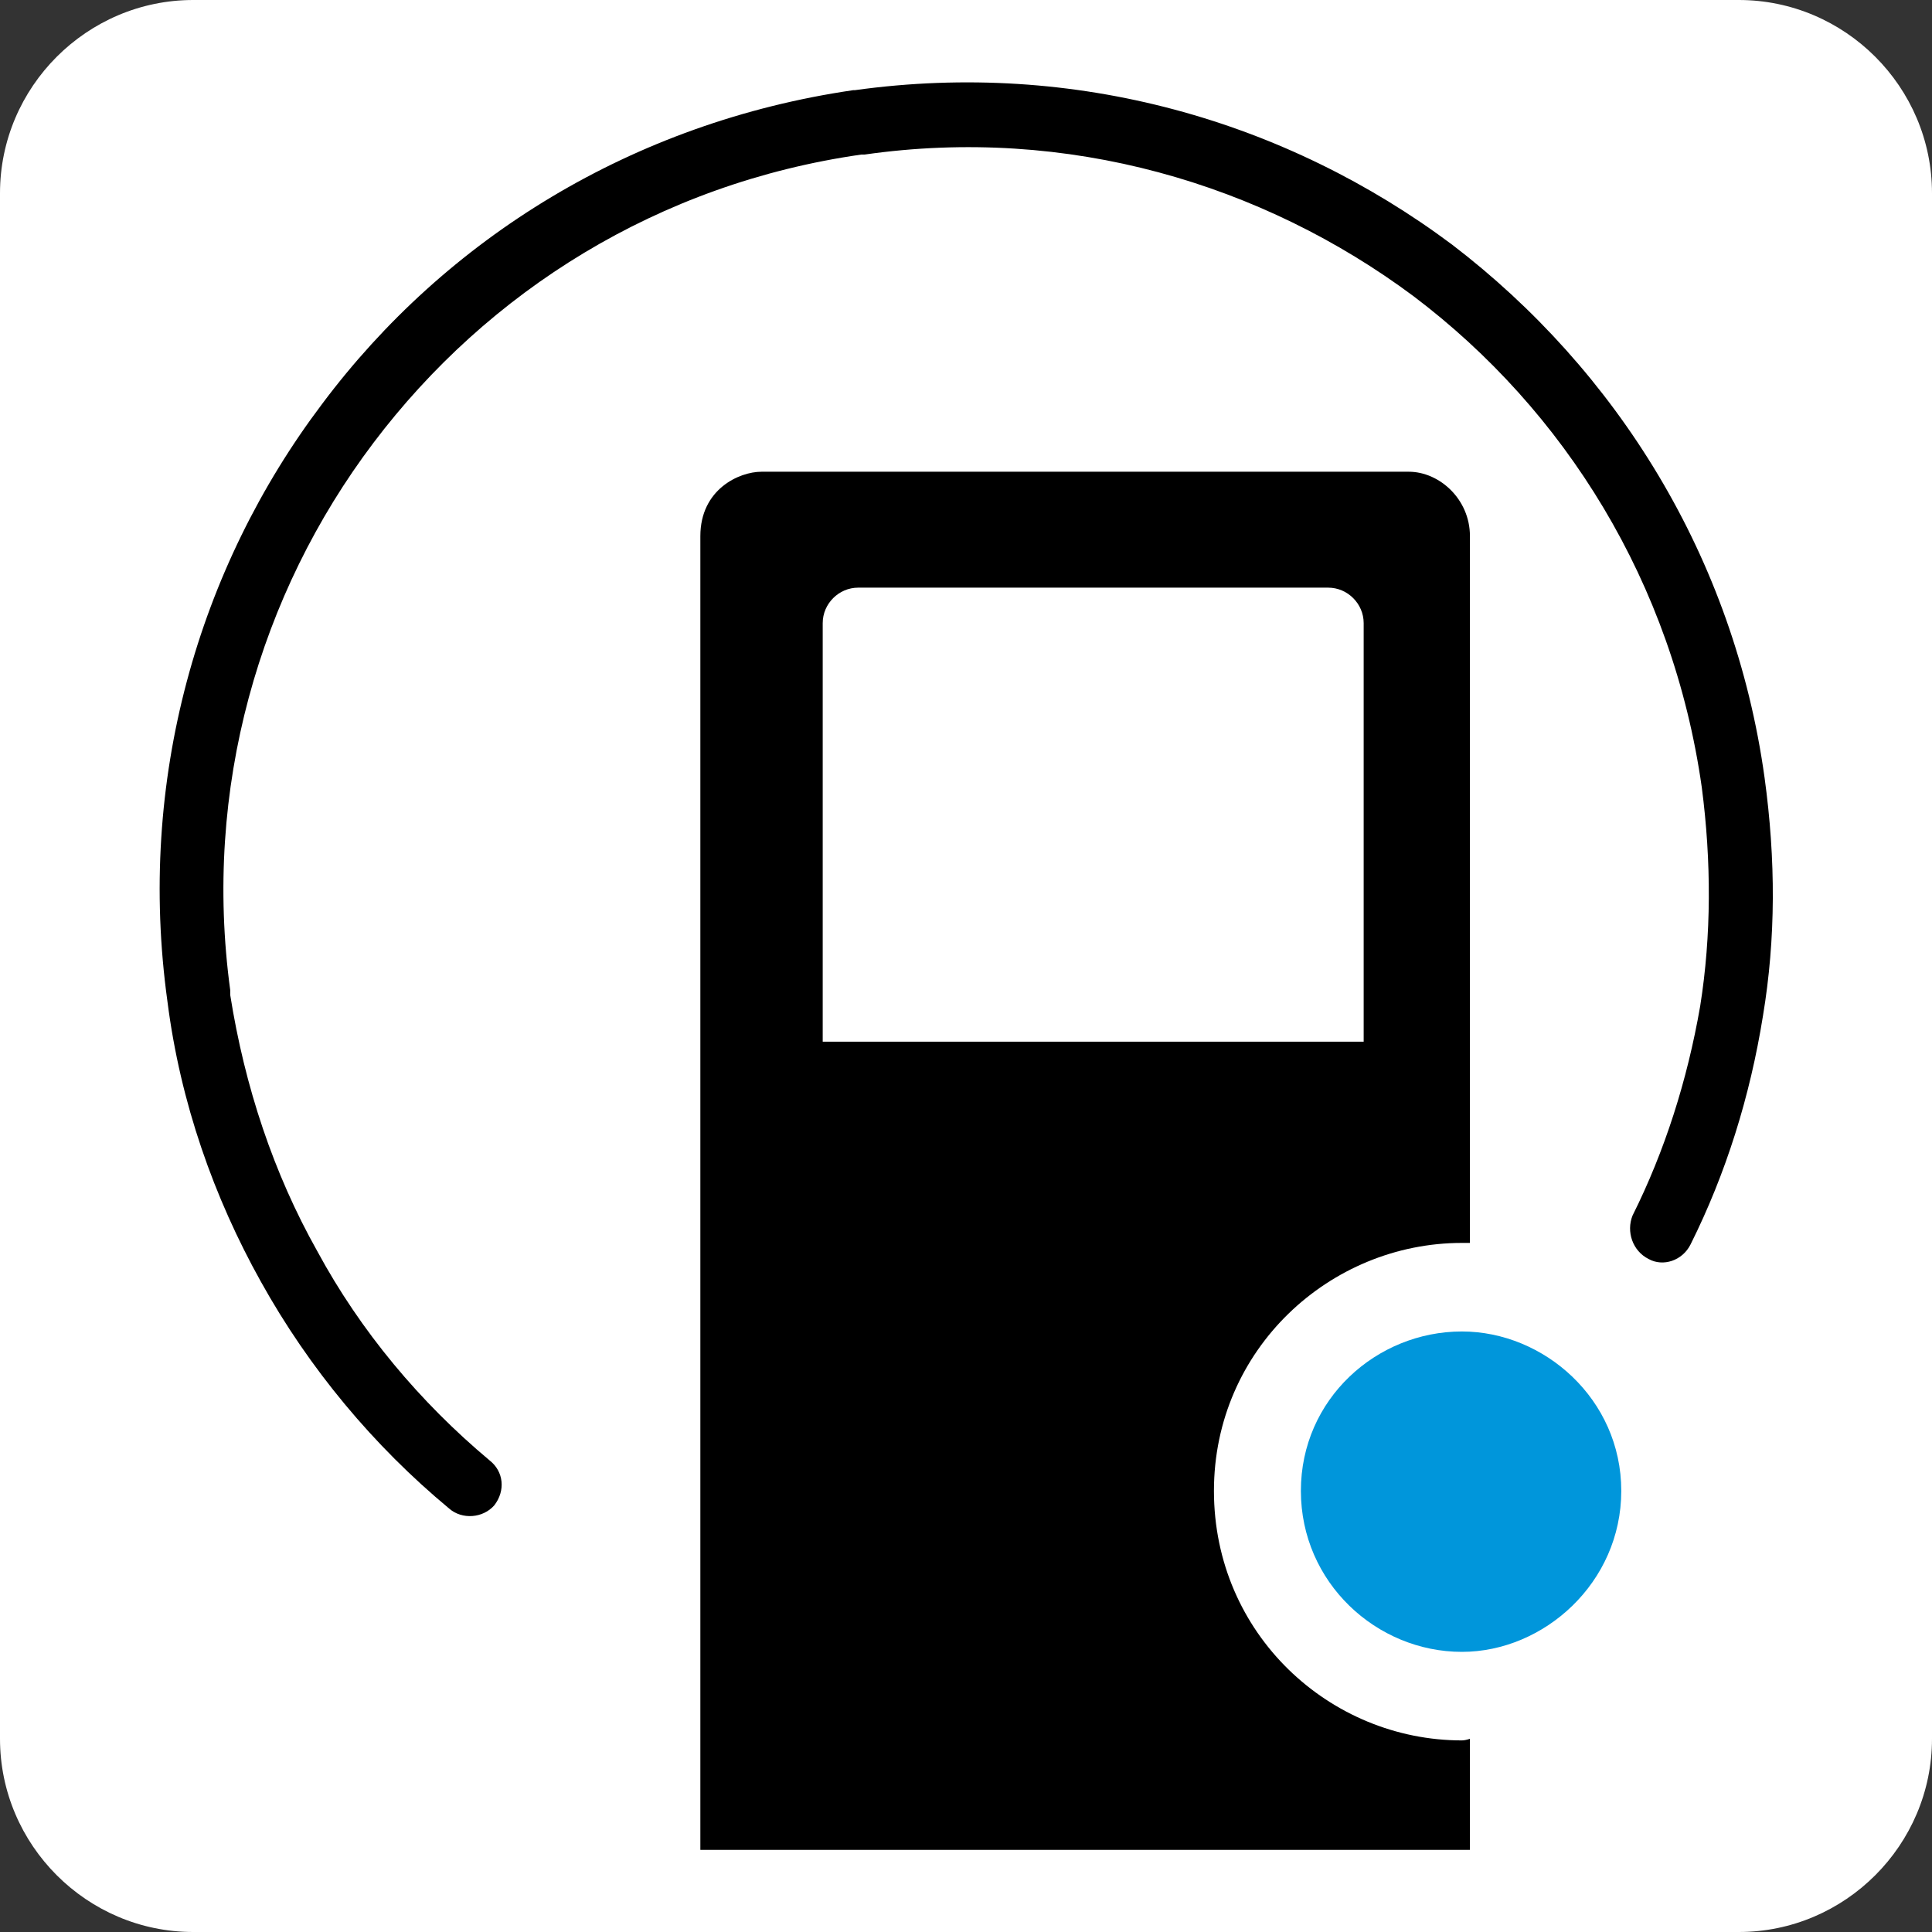 <?xml version="1.0" encoding="UTF-8"?> <svg xmlns="http://www.w3.org/2000/svg" version="1.2" viewBox="0 0 120 120" width="120" height="120"><rect x="0" y="0" width="120" height="120" fill="#333333" stroke="none"/><style>.a{fill:#fff}.b{fill:#0096db}</style><path fill-rule="evenodd" class="a" d="m0 12c0-6.6 5.4-12 12-12h96c6.6 0 12 5.4 12 12v96c0 6.6-5.4 12-12 12h-96c-6.6 0-12-5.4-12-12z"></path><path d="m30.4 90.7c0.9 0.7 1 1.9 0.3 2.8-0.7 0.8-2 0.9-2.8 0.2-4.7-3.9-8.7-8.7-11.7-14.1-2.9-5.2-5-11.1-5.8-17.4-1.9-13.7 1.9-26.9 9.6-37.1 7.7-10.3 19.3-17.5 33-19.5h0.1c13.7-1.9 26.8 1.9 37.1 9.6 10.2 7.8 17.5 19.4 19.4 33.1 0.7 5.1 0.7 10-0.1 14.8-0.8 5-2.3 9.8-4.5 14.2-0.5 1-1.7 1.4-2.6 0.9-1-0.5-1.4-1.7-1-2.7 2-4 3.4-8.4 4.2-13 0.7-4.4 0.7-9 0.1-13.6-1.8-12.7-8.5-23.4-17.9-30.5-9.4-7-21.5-10.6-34.1-8.8q-0.1 0-0.2 0c-12.6 1.8-23.2 8.5-30.3 17.9-7.1 9.4-10.6 21.5-8.9 34q0 0.2 0 0.3c0.9 5.7 2.7 11.1 5.4 15.9 2.7 5 6.4 9.4 10.7 13z"></path><path fill-rule="evenodd" d="m91.3 114.9h-47.8v-81.6c0-2.9 2.4-4 3.8-4h40.2c1.9 0 3.8 1.7 3.8 4v43.9q-0.3 0-0.5 0c-8.2 0-15.4 6.6-15.4 15.4 0 8.9 7.2 15.5 15.4 15.5q0.2 0 0.5-0.1zm-40.2-76.2v26h33.6v-26c0-1.2-1-2.2-2.2-2.2h-29.2c-1.2 0-2.2 1-2.2 2.2z"></path><path class="b" d="m90.8 102.6c5.1 0 9.9-4.3 9.9-10 0-5.7-4.8-9.9-9.9-9.9-5.3 0-10 4.2-10 9.9 0 5.7 4.7 10 10 10z"></path></svg> 